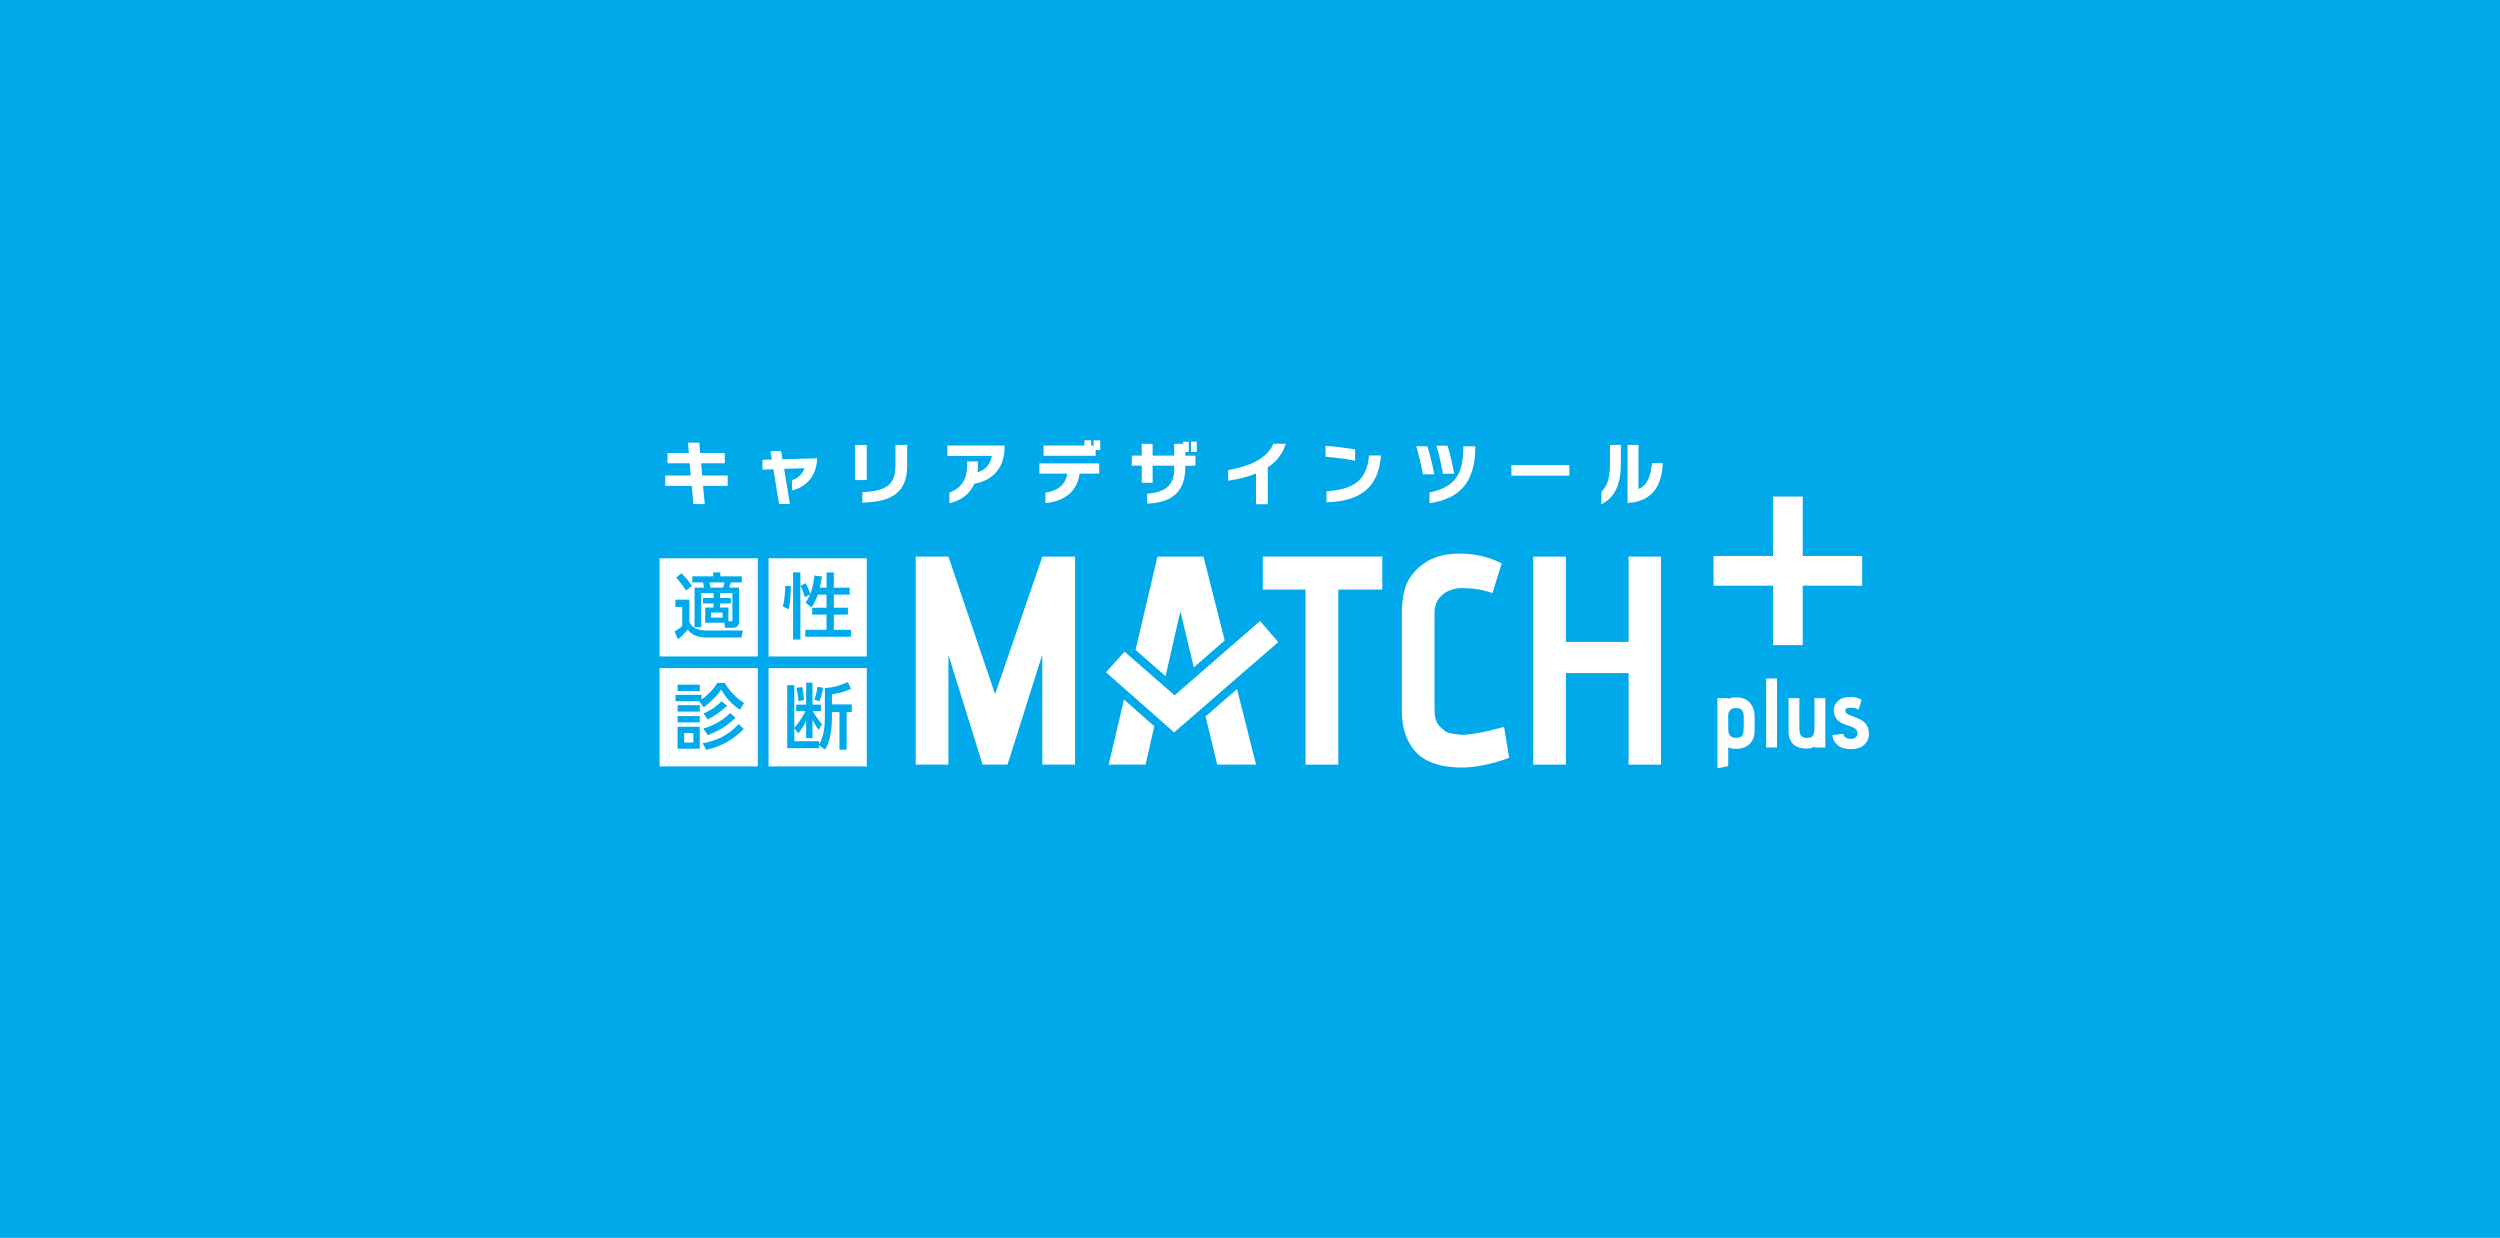 <?xml version="1.0" encoding="UTF-8"?>
<svg id="uuid-fff90c09-9a1c-49fe-8c61-c95ec7d95d5e" data-name="レイヤー 2" xmlns="http://www.w3.org/2000/svg" viewBox="0 0 41.2 20.4">
  <defs>
    <style>
      .uuid-737c495c-6fb1-4ac7-819b-66780af5990f {
        fill: #fff;
      }

      .uuid-737c495c-6fb1-4ac7-819b-66780af5990f, .uuid-733e6dbd-1545-4926-9216-86950b506ae5 {
        stroke-width: 0px;
      }

      .uuid-733e6dbd-1545-4926-9216-86950b506ae5 {
        fill: #00a9e9;
      }
    </style>
  </defs>
  <g id="uuid-44217cff-bbd8-4d2a-aa47-1549e3d55d45" data-name="デザイン">
    <g>
      <rect class="uuid-733e6dbd-1545-4926-9216-86950b506ae5" width="41.2" height="20.4"/>
      <g>
        <g>
          <path class="uuid-737c495c-6fb1-4ac7-819b-66780af5990f" d="M17.716,12.601h-.539v-1.812l-.573,1.812h-.411l-.563-1.807v1.807h-.539v-3.428h.539l.769,2.267.779-2.267h.539v3.428Z"/>
          <path class="uuid-737c495c-6fb1-4ac7-819b-66780af5990f" d="M22.055,12.601h-.539v-2.885h-.705v-.544h1.969v.544h-.725v2.885Z"/>
          <path class="uuid-737c495c-6fb1-4ac7-819b-66780af5990f" d="M24.787,11.979l.083.509c-.16.062-.32.106-.48.132-.105.02-.209.029-.313.029-.052,0-.106-.003-.162-.01-.157-.013-.295-.051-.414-.115-.119-.064-.215-.165-.289-.304-.073-.139-.11-.311-.11-.517v-1.572c0-.248.035-.436.105-.563.07-.127.177-.235.321-.323.147-.082.322-.122.524-.122h.064c.228.01.439.064.632.162l-.152.49c-.15-.055-.315-.083-.495-.083-.137,0-.248.038-.333.113-.085.075-.127.17-.127.284v1.606c0,.059.007.112.02.159.013.047.034.086.064.115.029.029.059.056.088.078.029.023.07.038.122.044.052.007.096.012.132.017.036.005.086.002.149-.007.064-.01.113-.017.149-.022.036-.005.087-.015.154-.032.067-.016.113-.028.14-.034.026-.007.069-.018.127-.034Z"/>
          <path class="uuid-737c495c-6fb1-4ac7-819b-66780af5990f" d="M27.373,12.601h-.534v-1.508h-1.033v1.508h-.539v-3.428h.539v1.406h1.033v-1.406h.534v3.428Z"/>
        </g>
        <g>
          <path class="uuid-737c495c-6fb1-4ac7-819b-66780af5990f" d="M28.482,12.625l-.179.036v-1.156h.169l.01.011c.036-.016.077-.024.125-.024.101,0,.177.029.23.088.052.059.079.134.079.228v.226c0,.099-.028.174-.083.227s-.128.079-.22.079c-.026,0-.047-.001-.062-.003-.015-.002-.03-.006-.045-.011-.015-.005-.023-.008-.025-.008v.309ZM28.737,11.991v-.19c0-.089-.041-.133-.124-.133-.044,0-.077.011-.099.033-.022.022-.033.053-.033.092v.221c0,.098.044.146.132.146.05,0,.083-.013.099-.039s.024-.069.024-.13Z"/>
          <path class="uuid-737c495c-6fb1-4ac7-819b-66780af5990f" d="M29.285,12.319h-.179v-1.138h.179v1.138Z"/>
          <path class="uuid-737c495c-6fb1-4ac7-819b-66780af5990f" d="M30.08,12.319h-.167l-.011-.01c-.049.018-.089.028-.122.028-.204,0-.305-.099-.305-.297v-.535h.179v.509c0,.05.009.087.027.111s.051.036.1.036.081-.013.097-.04.024-.064.024-.113v-.502h.179v.814Z"/>
          <path class="uuid-737c495c-6fb1-4ac7-819b-66780af5990f" d="M30.2,12.113l.179-.018c0,.02.01.038.03.055s.051.026.092.026c.036,0,.063-.009.083-.027.019-.018.029-.039.029-.063,0-.031-.013-.057-.038-.076-.025-.019-.057-.034-.093-.045s-.074-.024-.111-.039c-.037-.015-.071-.039-.099-.072s-.046-.076-.051-.128c0-.007-.002-.013-.002-.019,0-.053.021-.102.063-.146.046-.05.118-.075.216-.075.035,0,.067.004.097.012s.052.016.065.024l.02.011-.052.166c-.025-.025-.068-.037-.13-.037-.03,0-.053.004-.067.013-.015.009-.021.018-.019.028s.002.019.002.027c.003.016.019.031.048.045.029.014.061.027.098.04.037.013.074.029.11.049.037.019.068.049.093.088.025.039.038.086.038.14,0,.07-.025.13-.076.18s-.126.074-.224.074c-.092,0-.165-.022-.218-.067s-.081-.099-.083-.164Z"/>
        </g>
        <g>
          <polygon class="uuid-737c495c-6fb1-4ac7-819b-66780af5990f" points="19.868 11.806 20.059 12.601 20.7 12.601 20.386 11.356 19.868 11.806"/>
          <polygon class="uuid-737c495c-6fb1-4ac7-819b-66780af5990f" points="18.271 12.601 18.879 12.601 19.022 11.968 18.523 11.528 18.271 12.601"/>
          <polygon class="uuid-737c495c-6fb1-4ac7-819b-66780af5990f" points="19.452 10.074 19.674 10.998 20.183 10.555 19.834 9.173 19.075 9.173 18.714 10.711 19.209 11.144 19.452 10.074"/>
          <polygon class="uuid-737c495c-6fb1-4ac7-819b-66780af5990f" points="20.347 11.204 21.066 10.582 20.766 10.234 20.222 10.707 19.926 10.964 19.357 11.459 18.533 10.739 18.226 11.079 19.349 12.07 20.138 11.386 20.347 11.204"/>
        </g>
        <polygon class="uuid-737c495c-6fb1-4ac7-819b-66780af5990f" points="30.689 9.162 29.709 9.162 29.709 8.183 29.219 8.183 29.219 9.162 28.24 9.162 28.24 9.652 29.219 9.652 29.219 10.632 29.709 10.632 29.709 9.652 30.689 9.652 30.689 9.162"/>
        <g>
          <path class="uuid-737c495c-6fb1-4ac7-819b-66780af5990f" d="M11.586,8.007l.028.3h-.188l-.026-.3h-.437v-.17h.42l-.017-.202h-.366v-.17h.352l-.014-.17h.187l.013.17h.406v.17h-.389l.018.202h.419v.17h-.404Z"/>
          <path class="uuid-737c495c-6fb1-4ac7-819b-66780af5990f" d="M13.052,8.082v-.169c.107-.036.174-.105.207-.197l-.336.011.094.578h-.179l-.092-.572-.181.007v-.163l.155-.004-.022-.139h.175l.022.134.573-.015c-.015.306-.188.473-.418.53Z"/>
          <path class="uuid-737c495c-6fb1-4ac7-819b-66780af5990f" d="M14.092,7.912v-.58h.192v.58h-.192ZM14.211,8.283v-.171c.358-.02.546-.098.546-.435v-.345h.193v.346c0,.44-.26.595-.738.605Z"/>
          <path class="uuid-737c495c-6fb1-4ac7-819b-66780af5990f" d="M16.058,7.972c-.08.182-.236.282-.412.321v-.174c.186-.069.292-.205.292-.462v-.052h.177v.063c0,.041-.002.079-.007.116.14-.042.214-.141.239-.27h-.735v-.172h.944v.036c-.007.39-.256.552-.498.594Z"/>
          <path class="uuid-737c495c-6fb1-4ac7-819b-66780af5990f" d="M17.792,7.805c-.045.327-.286.459-.563.487v-.174c.215-.029.334-.142.359-.313h-.459v-.168h.986v.168h-.324ZM18.056,7.416v.096h-.859v-.17h.675v-.085h.11v.085h.04v-.085h.11v.159h-.076Z"/>
          <path class="uuid-737c495c-6fb1-4ac7-819b-66780af5990f" d="M19.534,7.674v.024c0,.382-.195.585-.628.602v-.165c.343-.022.445-.177.445-.417v-.044h-.356v.283h-.179v-.283h-.164v-.166h.164v-.194h.179v.194h.356v-.194h.147v-.034h.094v.168h-.057v.061h.166v.166h-.166ZM19.628,7.447v-.168h.095v.168h-.095Z"/>
          <path class="uuid-737c495c-6fb1-4ac7-819b-66780af5990f" d="M20.893,7.702v.608h-.194v-.507c-.151.062-.315.098-.459.119v-.175c.466-.082.666-.25.746-.434h.203c-.05.173-.159.298-.297.389Z"/>
          <path class="uuid-737c495c-6fb1-4ac7-819b-66780af5990f" d="M21.845,7.529v-.181c.15.009.337.032.487.059v.186c-.141-.029-.344-.056-.487-.065ZM21.86,8.278v-.182c.407-.029.661-.144.702-.59h.196c-.04.544-.356.756-.898.772Z"/>
          <path class="uuid-737c495c-6fb1-4ac7-819b-66780af5990f" d="M23.449,7.817c-.02-.121-.071-.335-.109-.462h.184c.043.141.088.322.113.462h-.187ZM23.558,8.293v-.177c.426-.088.555-.303.558-.747v-.014h.198v.014c-.005.605-.277.85-.756.925ZM23.779,7.807c-.019-.122-.067-.329-.107-.462h.183c.042.135.086.32.11.462h-.186Z"/>
          <path class="uuid-737c495c-6fb1-4ac7-819b-66780af5990f" d="M24.907,7.839v-.175h.956v.175h-.956Z"/>
          <path class="uuid-737c495c-6fb1-4ac7-819b-66780af5990f" d="M26.39,8.312v-.209c.08-.075.142-.182.142-.462v-.309h.18v.297c0,.417-.131.579-.322.683ZM26.822,8.289v-.958h.18v.726c.148-.047.21-.24.22-.425h.18c-.013.402-.199.637-.58.657Z"/>
        </g>
        <g>
          <rect class="uuid-737c495c-6fb1-4ac7-819b-66780af5990f" x="11.717" y="10.095" width=".191" height=".083"/>
          <path class="uuid-737c495c-6fb1-4ac7-819b-66780af5990f" d="M11.866,9.854h.178v.091h-.178v.067h.139v.226h.039c.015,0,.026-.002.026-.027v-.436h-.204v.079Z"/>
          <path class="uuid-737c495c-6fb1-4ac7-819b-66780af5990f" d="M11.917,9.684c.011-.028.016-.058.021-.086h-.246c.007.031.008.037.016.086h.209Z"/>
          <path class="uuid-737c495c-6fb1-4ac7-819b-66780af5990f" d="M10.87,9.2v1.619h1.619v-1.619h-1.619ZM11.409,9.498h.344v-.065h.118v.065h.354v.1h-.182c-.012.047-.019.066-.026.086h.162v.565c0,.088-.073.097-.097.097h-.132l-.012-.083h-.316v-.251h.138v-.067h-.174v-.091h.174v-.079h-.203v.561h-.111v-.652h.158c-.007-.032-.018-.075-.02-.086h-.176v-.1ZM11.229,9.447c.034.033.113.114.175.208l-.098.077c-.057-.09-.113-.158-.163-.213l.086-.071ZM12.218,10.506h-.595c-.085,0-.158-.029-.171-.034-.059-.024-.095-.068-.118-.097-.073.084-.079.091-.161.161l-.057-.13c.009-.006.091-.054.127-.088v-.316h-.113v-.119h.23v.355c.04.152.249.152.263.152h.619l-.024.116Z"/>
        </g>
        <path class="uuid-737c495c-6fb1-4ac7-819b-66780af5990f" d="M12.666,9.2v1.619h1.619v-1.619h-1.619ZM12.997,10.041l-.098-.047c.032-.084.041-.265.041-.338h.092c0,.091-.004.274-.035.385ZM13.19,10.54h-.12v-1.108h.12v1.108ZM14.022,10.493h-.751v-.114h.35v-.25h-.236v-.114h.236v-.216h-.143c-.026.075-.06.15-.107.211l-.094-.08c.02-.028.041-.057.073-.134l-.087.046c-.006-.025-.029-.11-.07-.185l.084-.046c.016.027.054.103.077.178.047-.125.062-.256.068-.304l.123.016c-.007.047-.015.104-.034.184h.111v-.252h.119v.252h.262v.114h-.262v.216h.233v.114h-.233v.25h.282v.114Z"/>
        <g>
          <rect class="uuid-737c495c-6fb1-4ac7-819b-66780af5990f" x="11.275" y="12.08" width=".151" height=".157"/>
          <path class="uuid-737c495c-6fb1-4ac7-819b-66780af5990f" d="M10.87,11.011v1.619h1.619v-1.619h-1.619ZM11.167,11.283h.365v.107h-.365v-.107ZM11.532,12.339h-.365v-.362h.365v.362ZM11.532,11.905h-.365v-.104h.365v.104ZM11.532,11.727h-.365v-.106h.365v.106ZM11.638,12.359l-.058-.111c.19-.028.422-.12.592-.317l.084.084c-.176.177-.36.282-.618.344ZM12.034,11.75l.086.078c-.128.13-.292.229-.457.286l-.072-.108c.22-.061.362-.176.443-.256ZM11.594,11.759c.132-.061.2-.107.299-.203l.09.075c-.131.12-.218.176-.323.224l-.066-.097ZM12.194,11.695c-.182-.114-.278-.276-.311-.334-.054.104-.212.244-.286.294l-.075-.099h-.39v-.105h.429v.078c.073-.052.177-.143.262-.274h.121c.108.18.231.274.318.331l-.067.109Z"/>
        </g>
        <path class="uuid-737c495c-6fb1-4ac7-819b-66780af5990f" d="M12.666,11.011v1.619h1.619v-1.619h-1.619ZM13.473,11.319l.094.016c-.007.037-.029.139-.062.222l-.086-.028c.019-.048.04-.117.054-.21ZM13.221,11.322c.008.04.025.125.029.213l-.091.02c-.008-.093-.014-.127-.034-.219l.095-.014ZM14.037,11.735h-.085v.62h-.118v-.62h-.124v.093c0,.16-.024.393-.114.527l-.097-.073v.048h-.526v-1.039h.117v.705c.107-.123.163-.235.184-.277h-.152v-.107h.164v-.36h.104v.36h.138v.107h-.134c.045.077.096.15.153.218l-.058.091c-.031-.044-.057-.084-.099-.165v.302h-.104v-.286c-.057.118-.104.173-.133.207l-.062-.088v.217h.409v.054c.075-.127.094-.298.094-.44v-.488c.153-.015.237-.038.378-.1l.054.111c-.105.05-.21.075-.316.09v.166h.327v.127Z"/>
      </g>
    </g>
  </g>
</svg>
